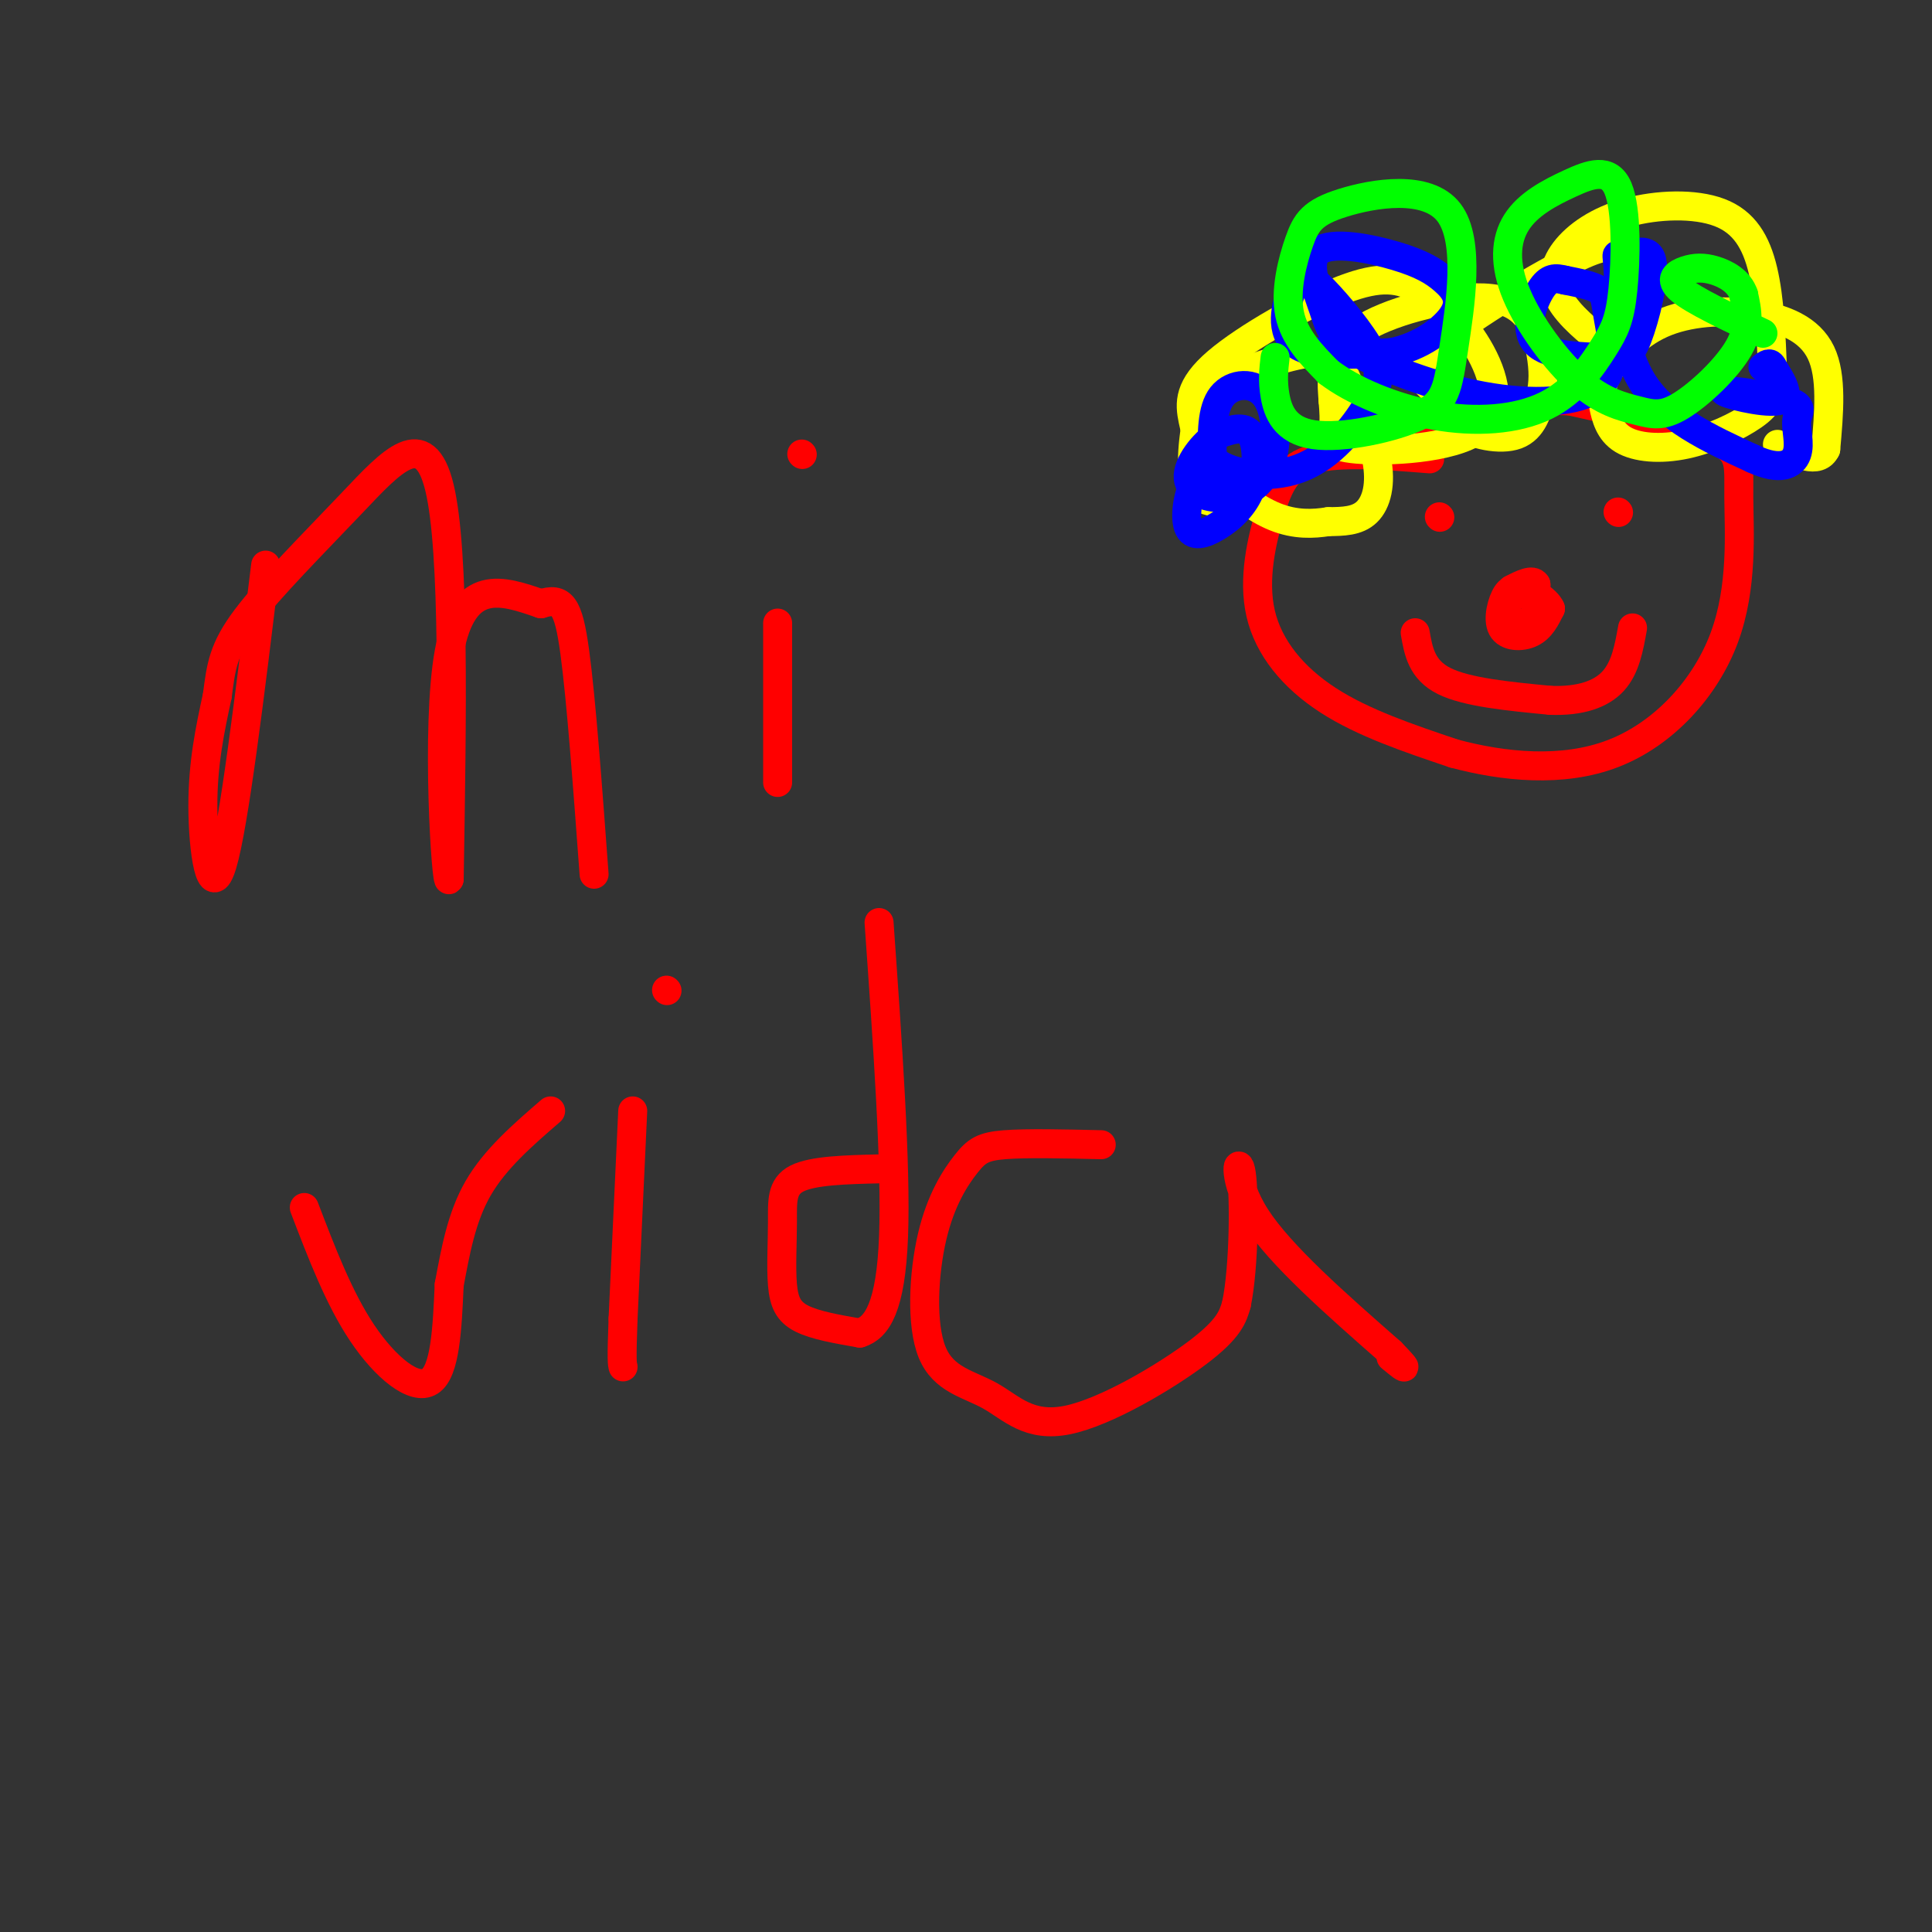 <svg viewBox='0 0 400 400' version='1.1' xmlns='http://www.w3.org/2000/svg' xmlns:xlink='http://www.w3.org/1999/xlink'><rect x="0" y="0" width="400" height="400" fill="#333333" stroke="none"/><g fill='none' stroke='rgb(255,0,0)' stroke-width='6' stroke-linecap='round' stroke-linejoin='round'><path d='M55,117c-3.289,27.000 -6.578,54.000 -9,62c-2.422,8.000 -3.978,-3.000 -4,-12c-0.022,-9.000 1.489,-16.000 3,-23'/><path d='M45,144c0.770,-6.033 1.196,-9.617 6,-16c4.804,-6.383 13.986,-15.565 22,-24c8.014,-8.435 14.861,-16.124 18,-3c3.139,13.124 2.569,47.062 2,81'/><path d='M93,182c-0.533,2.600 -2.867,-31.400 0,-47c2.867,-15.600 10.933,-12.800 19,-10'/><path d='M112,125c4.333,-1.378 5.667,0.178 7,10c1.333,9.822 2.667,27.911 4,46'/><path d='M161,129c0.000,0.000 0.000,33.000 0,33'/><path d='M166,94c0.000,0.000 0.100,0.100 0.1,0.1'/><path d='M63,250c3.600,9.422 7.200,18.844 12,26c4.800,7.156 10.800,12.044 14,10c3.200,-2.044 3.600,-11.022 4,-20'/><path d='M93,266c1.289,-6.844 2.511,-13.956 6,-20c3.489,-6.044 9.244,-11.022 15,-16'/><path d='M131,230c0.000,0.000 -2.000,43.000 -2,43'/><path d='M129,273c-0.333,8.833 -0.167,9.417 0,10'/><path d='M138,205c0.000,0.000 0.100,0.100 0.1,0.1'/><path d='M182,242c-6.858,0.169 -13.716,0.338 -17,2c-3.284,1.662 -2.994,4.817 -3,9c-0.006,4.183 -0.309,9.396 0,13c0.309,3.604 1.231,5.601 4,7c2.769,1.399 7.384,2.199 12,3'/><path d='M178,276c3.556,-1.089 6.444,-5.311 7,-20c0.556,-14.689 -1.222,-39.844 -3,-65'/><path d='M228,237c-7.739,-0.178 -15.477,-0.356 -20,0c-4.523,0.356 -5.829,1.247 -8,4c-2.171,2.753 -5.206,7.369 -7,15c-1.794,7.631 -2.345,18.277 0,24c2.345,5.723 7.587,6.524 12,9c4.413,2.476 7.996,6.628 16,5c8.004,-1.628 20.430,-9.037 27,-14c6.570,-4.963 7.285,-7.482 8,-10'/><path d='M256,270c1.619,-7.857 1.667,-22.500 1,-27c-0.667,-4.500 -2.048,1.143 3,9c5.048,7.857 16.524,17.929 28,28'/><path d='M288,280c4.667,4.833 2.333,2.917 0,1'/><path d='M296,95c-9.255,-0.735 -18.510,-1.470 -24,0c-5.490,1.470 -7.214,5.147 -9,11c-1.786,5.853 -3.635,13.884 -2,21c1.635,7.116 6.753,13.319 14,18c7.247,4.681 16.624,7.841 26,11'/><path d='M301,156c10.145,2.732 22.509,4.061 33,0c10.491,-4.061 19.111,-13.511 23,-24c3.889,-10.489 3.047,-22.016 3,-29c-0.047,-6.984 0.701,-9.424 -5,-12c-5.701,-2.576 -17.850,-5.288 -30,-8'/><path d='M325,83c-10.333,-0.500 -21.167,2.250 -32,5'/><path d='M315,123c-1.000,-0.732 -2.000,-1.464 -3,0c-1.000,1.464 -2.000,5.125 -1,7c1.000,1.875 4.000,1.964 6,1c2.000,-0.964 3.000,-2.982 4,-5'/><path d='M321,126c-0.769,-1.925 -4.691,-4.238 -7,-4c-2.309,0.238 -3.006,3.026 -2,5c1.006,1.974 3.716,3.136 5,2c1.284,-1.136 1.142,-4.568 1,-8'/><path d='M318,121c-0.667,-1.167 -2.833,-0.083 -5,1'/><path d='M298,107c0.000,0.000 0.100,0.100 0.1,0.1'/><path d='M335,106c0.000,0.000 0.100,0.100 0.1,0.1'/><path d='M293,131c0.667,3.833 1.333,7.667 6,10c4.667,2.333 13.333,3.167 22,4'/><path d='M321,145c6.133,0.222 10.467,-1.222 13,-4c2.533,-2.778 3.267,-6.889 4,-11'/></g>
<g fill='none' stroke='rgb(255,255,0)' stroke-width='6' stroke-linecap='round' stroke-linejoin='round'><path d='M259,102c-4.563,1.615 -9.127,3.230 -11,0c-1.873,-3.230 -1.057,-11.307 0,-16c1.057,-4.693 2.355,-6.004 7,-8c4.645,-1.996 12.637,-4.679 17,-5c4.363,-0.321 5.097,1.718 7,6c1.903,4.282 4.974,10.807 6,16c1.026,5.193 0.007,9.055 -2,11c-2.007,1.945 -5.004,1.972 -8,2'/><path d='M275,108c-3.078,0.486 -6.772,0.700 -11,-1c-4.228,-1.700 -8.990,-5.314 -12,-9c-3.010,-3.686 -4.267,-7.446 -5,-11c-0.733,-3.554 -0.940,-6.904 5,-12c5.940,-5.096 18.028,-11.937 26,-15c7.972,-3.063 11.828,-2.348 16,0c4.172,2.348 8.659,6.328 12,12c3.341,5.672 5.535,13.036 0,17c-5.535,3.964 -18.798,4.529 -25,4c-6.202,-0.529 -5.343,-2.151 -5,-4c0.343,-1.849 0.172,-3.924 0,-6'/><path d='M276,83c-0.101,-1.802 -0.355,-3.305 0,-6c0.355,-2.695 1.317,-6.580 8,-10c6.683,-3.420 19.087,-6.376 26,-5c6.913,1.376 8.335,7.082 9,11c0.665,3.918 0.573,6.046 0,9c-0.573,2.954 -1.626,6.734 -5,8c-3.374,1.266 -9.067,0.019 -12,-2c-2.933,-2.019 -3.106,-4.809 -5,-7c-1.894,-2.191 -5.510,-3.782 0,-9c5.510,-5.218 20.146,-14.062 28,-18c7.854,-3.938 8.927,-2.969 10,-2'/><path d='M335,52c2.741,-0.284 4.594,0.006 5,4c0.406,3.994 -0.633,11.691 -2,15c-1.367,3.309 -3.061,2.231 -6,0c-2.939,-2.231 -7.124,-5.616 -9,-9c-1.876,-3.384 -1.442,-6.766 1,-10c2.442,-3.234 6.892,-6.321 13,-8c6.108,-1.679 13.875,-1.952 19,0c5.125,1.952 7.607,6.129 9,12c1.393,5.871 1.696,13.435 2,21'/><path d='M367,77c0.058,4.932 -0.797,6.762 -4,9c-3.203,2.238 -8.755,4.884 -14,6c-5.245,1.116 -10.182,0.701 -13,-1c-2.818,-1.701 -3.518,-4.690 -4,-7c-0.482,-2.310 -0.748,-3.942 1,-7c1.748,-3.058 5.510,-7.541 11,-10c5.490,-2.459 12.709,-2.893 19,-2c6.291,0.893 11.655,3.112 14,8c2.345,4.888 1.673,12.444 1,20'/><path d='M378,93c-1.500,3.167 -5.750,1.083 -10,-1'/></g>
<g fill='none' stroke='rgb(0,0,255)' stroke-width='6' stroke-linecap='round' stroke-linejoin='round'><path d='M256,99c-3.026,-1.091 -6.053,-2.182 -8,0c-1.947,2.182 -2.815,7.637 -2,10c0.815,2.363 3.311,1.633 6,0c2.689,-1.633 5.570,-4.171 7,-8c1.430,-3.829 1.409,-8.951 0,-11c-1.409,-2.049 -4.204,-1.024 -7,0'/><path d='M252,90c-2.787,1.740 -6.253,6.089 -6,9c0.253,2.911 4.225,4.382 8,4c3.775,-0.382 7.352,-2.618 9,-7c1.648,-4.382 1.367,-10.911 -1,-14c-2.367,-3.089 -6.819,-2.740 -9,0c-2.181,2.740 -2.090,7.870 -2,13'/><path d='M251,95c2.972,3.126 11.402,4.441 18,2c6.598,-2.441 11.365,-8.639 14,-13c2.635,-4.361 3.140,-6.884 1,-11c-2.140,-4.116 -6.924,-9.825 -10,-13c-3.076,-3.175 -4.444,-3.816 -6,-1c-1.556,2.816 -3.302,9.090 0,12c3.302,2.910 11.651,2.455 20,2'/><path d='M288,73c6.068,-1.143 11.237,-5.000 13,-8c1.763,-3.000 0.121,-5.144 -2,-7c-2.121,-1.856 -4.722,-3.425 -10,-5c-5.278,-1.575 -13.233,-3.157 -16,-1c-2.767,2.157 -0.346,8.051 1,12c1.346,3.949 1.616,5.952 7,9c5.384,3.048 15.882,7.140 26,9c10.118,1.860 19.856,1.488 24,-2c4.144,-3.488 2.693,-10.093 2,-14c-0.693,-3.907 -0.626,-5.116 -2,-6c-1.374,-0.884 -4.187,-1.442 -7,-2'/><path d='M324,58c-1.952,-0.476 -3.333,-0.667 -5,2c-1.667,2.667 -3.621,8.192 -1,11c2.621,2.808 9.816,2.898 14,3c4.184,0.102 5.357,0.216 7,-4c1.643,-4.216 3.755,-12.762 3,-16c-0.755,-3.238 -4.378,-1.167 -6,-1c-1.622,0.167 -1.244,-1.570 -1,3c0.244,4.570 0.356,15.449 5,23c4.644,7.551 13.822,11.776 23,16'/><path d='M363,95c5.633,2.621 8.217,1.174 9,-1c0.783,-2.174 -0.235,-5.074 0,-7c0.235,-1.926 1.723,-2.877 -2,-4c-3.723,-1.123 -12.656,-2.418 -13,-2c-0.344,0.418 7.902,2.548 11,2c3.098,-0.548 1.049,-3.774 -1,-7'/><path d='M367,76c-0.500,-1.167 -1.250,-0.583 -2,0'/></g>
<g fill='none' stroke='rgb(0,255,0)' stroke-width='6' stroke-linecap='round' stroke-linejoin='round'><path d='M264,74c-0.286,2.409 -0.572,4.817 0,8c0.572,3.183 2.001,7.140 8,8c5.999,0.860 16.566,-1.377 22,-4c5.434,-2.623 5.734,-5.630 7,-14c1.266,-8.370 3.500,-22.102 -1,-28c-4.500,-5.898 -15.732,-3.962 -22,-2c-6.268,1.962 -7.572,3.951 -9,8c-1.428,4.049 -2.979,10.157 -2,15c0.979,4.843 4.490,8.422 8,12'/><path d='M275,77c5.003,3.850 13.512,7.474 22,9c8.488,1.526 16.955,0.955 23,-2c6.045,-2.955 9.669,-8.293 12,-12c2.331,-3.707 3.368,-5.784 4,-12c0.632,-6.216 0.859,-16.571 -1,-21c-1.859,-4.429 -5.805,-2.932 -10,-1c-4.195,1.932 -8.640,4.299 -11,8c-2.360,3.701 -2.635,8.735 0,15c2.635,6.265 8.178,13.762 13,18c4.822,4.238 8.921,5.219 12,6c3.079,0.781 5.137,1.364 9,-1c3.863,-2.364 9.532,-7.675 12,-12c2.468,-4.325 1.734,-7.662 1,-11'/><path d='M361,61c-0.911,-2.799 -3.687,-4.297 -6,-5c-2.313,-0.703 -4.161,-0.612 -6,0c-1.839,0.612 -3.668,1.746 -1,4c2.668,2.254 9.834,5.627 17,9'/></g>
</svg>